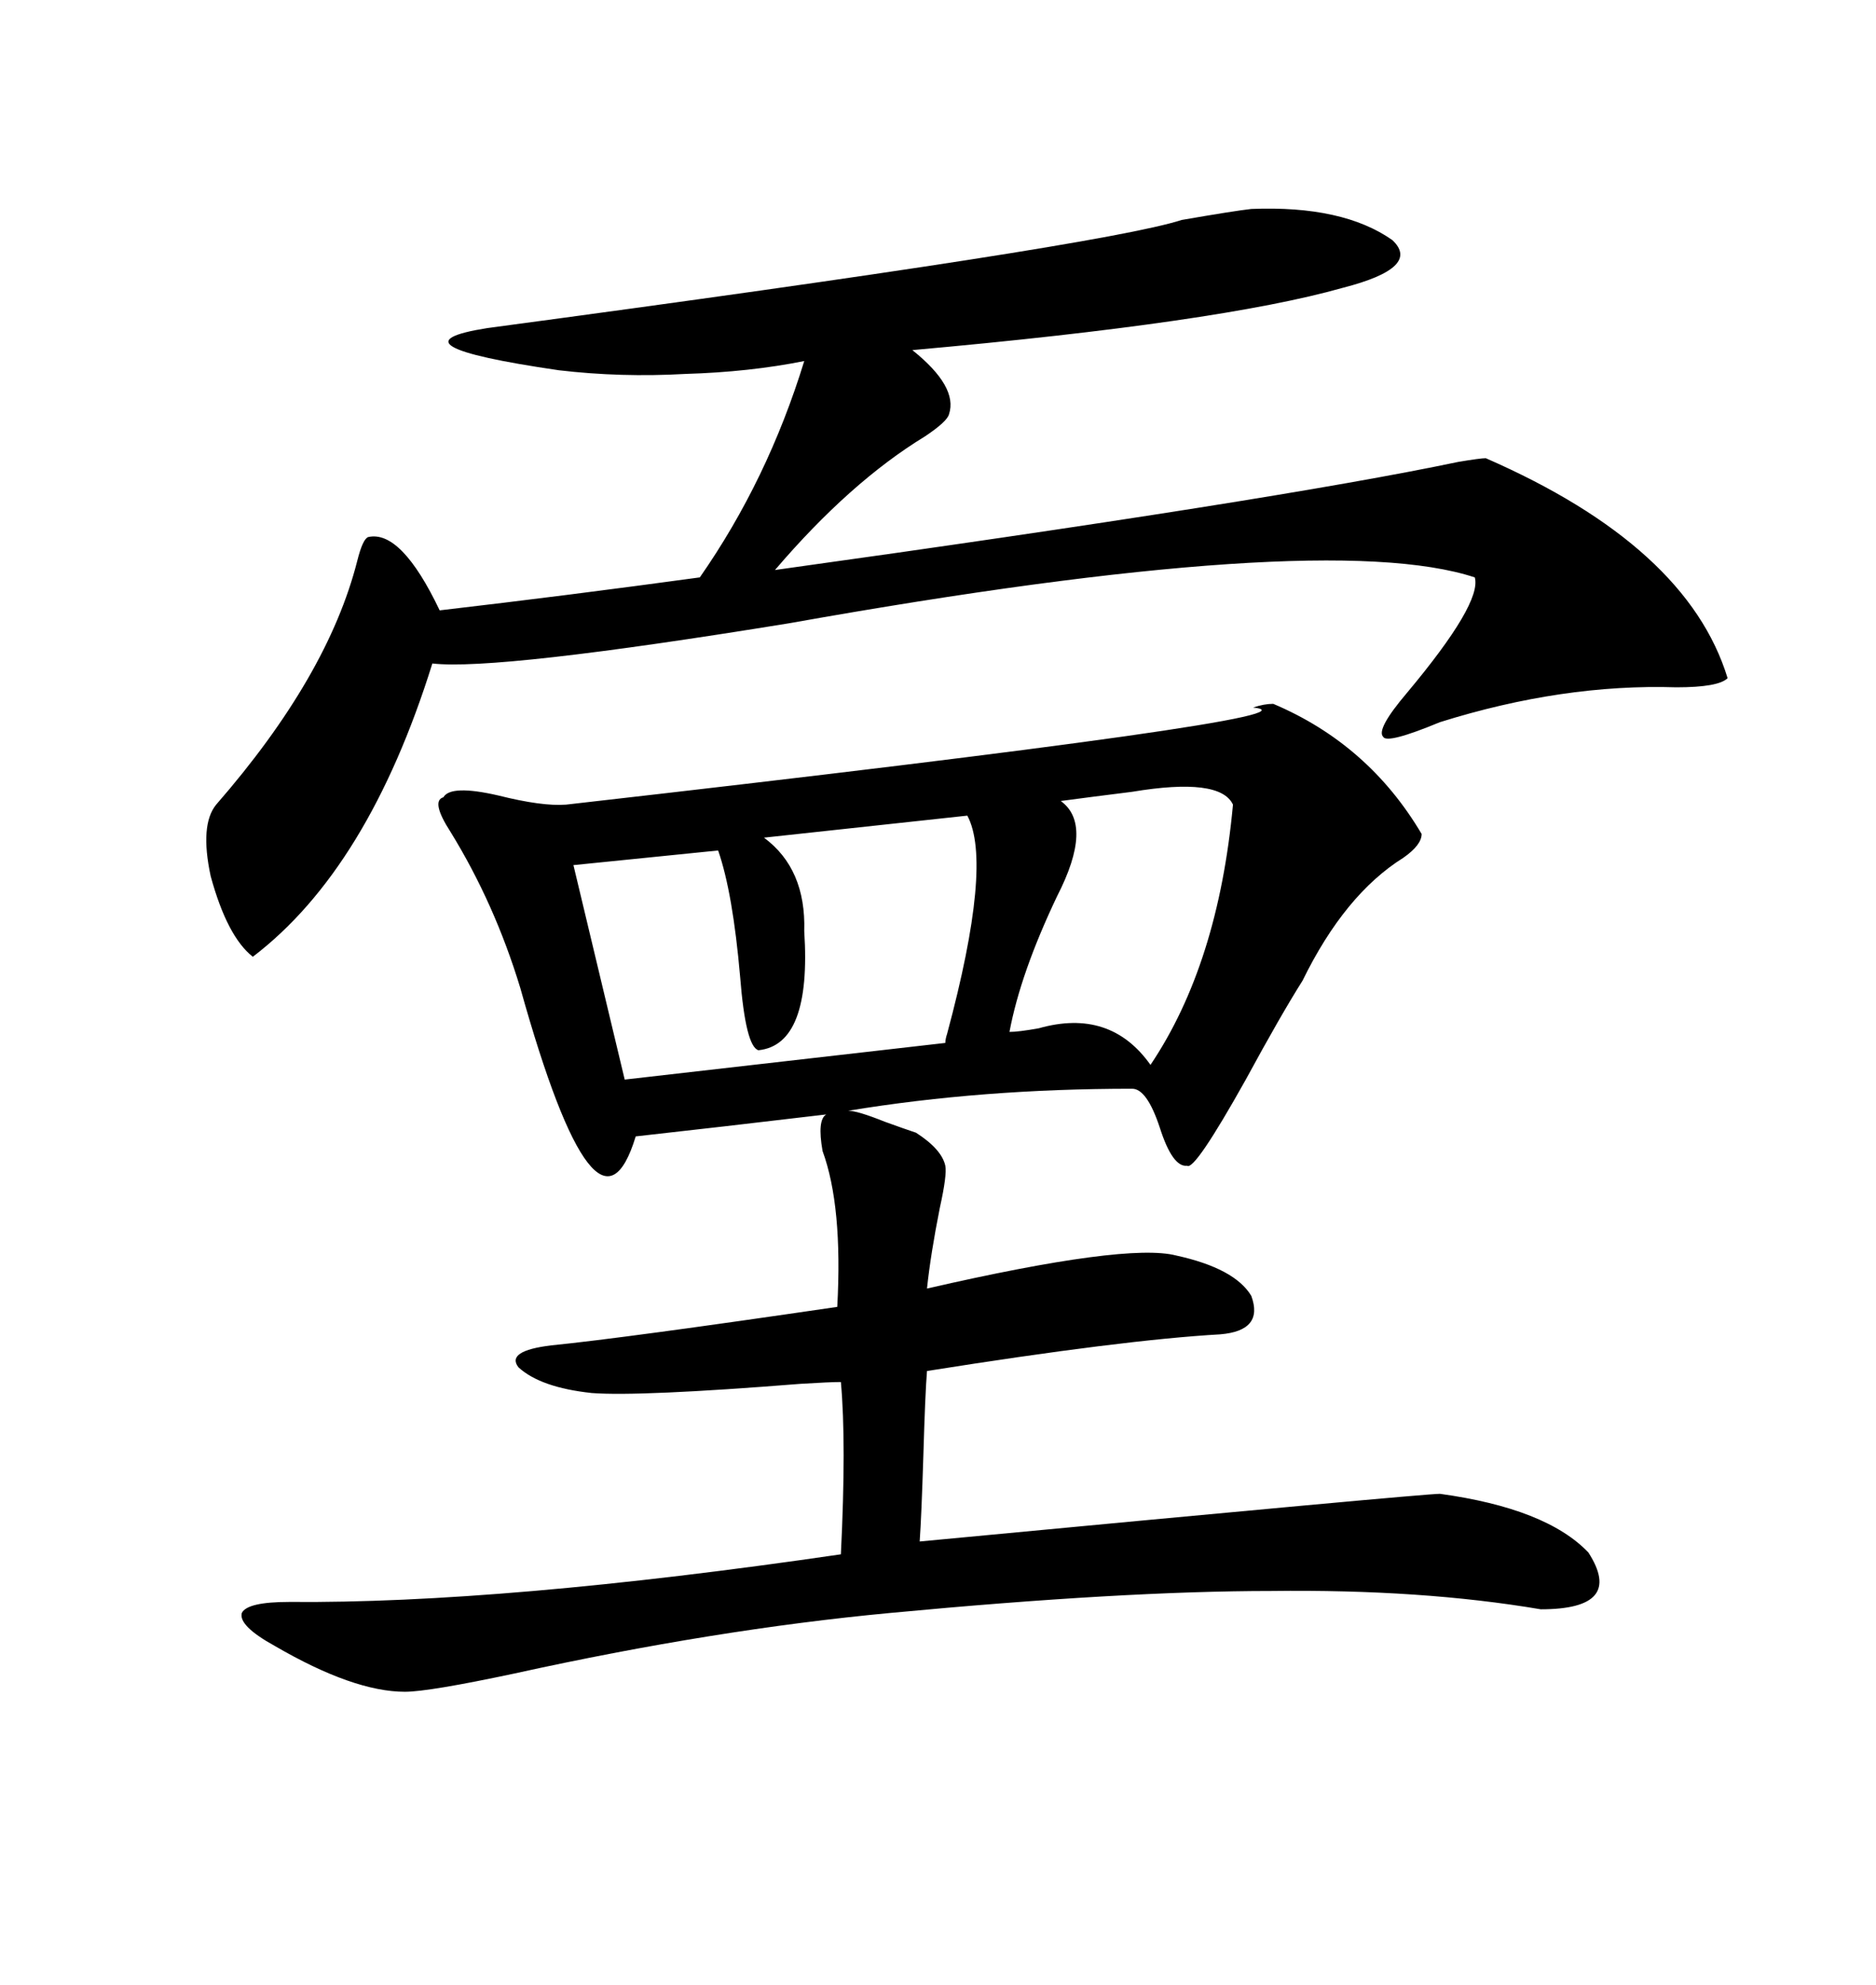 <svg xmlns="http://www.w3.org/2000/svg" xmlns:xlink="http://www.w3.org/1999/xlink" width="300" height="317.285"><path d="M146.48 181.05L146.48 181.05Q150.59 183.69 151.17 186.33L151.17 186.33Q151.46 187.79 150.29 193.07L150.29 193.07Q148.83 200.39 148.24 205.96L148.24 205.96Q180.18 198.63 188.09 200.68L188.09 200.68Q197.46 202.73 200.10 207.13L200.10 207.13Q202.15 212.70 195.12 213.28L195.12 213.28Q179.59 214.16 148.24 219.14L148.24 219.14Q147.95 222.66 147.66 232.62L147.66 232.62Q147.36 242.29 147.07 246.39L147.07 246.39Q227.64 238.77 230.27 238.77L230.27 238.77Q247.27 241.11 254.00 248.14L254.00 248.14Q259.86 257.23 246.39 257.23L246.39 257.23Q227.34 254.00 203.32 254.30L203.32 254.30Q179.59 254.30 142.38 257.81L142.38 257.81Q114.26 260.45 82.32 267.48L82.32 267.48Q68.55 270.41 64.75 270.41L64.75 270.41Q56.54 270.41 43.95 263.09L43.95 263.09Q38.09 259.86 38.67 257.81L38.67 257.81Q39.55 256.05 46.29 256.05L46.29 256.05Q80.27 256.35 134.47 248.44L134.47 248.44Q135.35 230.57 134.47 220.90L134.47 220.90Q132.71 220.90 128.03 221.19L128.03 221.19Q102.25 223.24 94.63 222.66L94.63 222.66Q86.43 221.78 82.91 218.55L82.91 218.55Q80.86 215.92 88.18 215.04L88.18 215.04Q99.90 213.87 133.89 208.89L133.89 208.89Q134.77 192.77 131.54 183.98L131.54 183.98Q130.66 179.00 132.13 178.13L132.13 178.13Q114.84 180.18 101.66 181.64L101.66 181.64Q95.51 201.86 83.20 157.91L83.20 157.91Q79.10 144.43 72.07 133.01L72.07 133.01Q68.85 128.03 70.90 127.44L70.90 127.44Q72.07 125.39 79.69 127.15L79.69 127.15Q86.72 128.91 90.53 128.61L90.53 128.61Q214.16 114.55 200.39 113.09L200.39 113.09Q202.15 112.50 203.61 112.50L203.61 112.50Q218.85 118.95 227.34 133.30L227.34 133.30Q227.34 135.06 224.41 137.11L224.41 137.11Q215.04 142.97 208.30 156.74L208.30 156.74Q204.79 162.30 199.22 172.56L199.22 172.56Q191.02 187.21 189.84 186.33L189.84 186.33Q187.50 186.62 185.45 180.18L185.45 180.18Q183.40 174.02 181.05 174.02L181.05 174.02Q157.03 174.02 135.64 177.54L135.64 177.54Q137.11 177.54 141.50 179.30L141.50 179.30Q144.73 180.47 146.48 181.05ZM237.60 73.24L237.60 73.24Q269.82 87.30 276.27 108.40L276.27 108.40Q274.80 109.86 268.07 109.86L268.07 109.86Q249.90 109.28 230.27 115.43L230.27 115.43Q221.78 118.95 221.19 117.77L221.19 117.77Q220.02 116.60 225 110.74L225 110.74Q237.01 96.39 235.84 92.29L235.84 92.29Q211.82 84.38 126.27 99.61L126.27 99.61Q79.39 107.23 69.14 106.05L69.14 106.05Q58.89 138.87 40.43 152.93L40.43 152.93Q36.33 149.71 33.69 140.04L33.69 140.04Q31.93 131.84 34.57 128.61L34.57 128.61Q52.44 108.11 57.13 89.65L57.13 89.65Q58.01 86.13 58.89 85.84L58.89 85.84Q64.16 84.67 70.31 97.56L70.31 97.56Q90.53 95.21 111.91 92.29L111.91 92.29Q122.75 76.76 128.61 57.71L128.61 57.71Q119.82 59.47 109.57 59.77L109.57 59.77Q99.32 60.35 89.36 59.18L89.36 59.18Q61.23 55.08 77.93 52.44L77.93 52.44Q176.37 39.26 188.96 35.16L188.96 35.16Q197.46 33.69 200.10 33.40L200.10 33.40Q214.75 32.81 222.66 38.38L222.66 38.38Q227.34 42.77 214.75 46.00L214.75 46.00Q195.12 51.56 145.90 55.96L145.90 55.96Q153.22 61.82 151.76 66.21L151.76 66.21Q151.46 67.38 147.95 69.73L147.95 69.73Q135.94 77.05 123.93 91.11L123.93 91.11Q203.91 79.98 233.20 73.83L233.20 73.83Q236.72 73.24 237.60 73.24ZM154.69 130.37L154.69 130.37L122.17 133.89Q128.91 138.87 128.61 148.83L128.61 148.83Q129.79 166.99 121.29 167.87L121.29 167.87Q119.24 167.29 118.36 156.15L118.36 156.15Q117.19 142.68 114.84 135.94L114.84 135.94L91.70 138.28L99.90 172.56L151.17 166.70Q151.17 166.11 151.46 165.23L151.46 165.23Q158.79 137.99 154.69 130.37ZM197.17 128.61L197.17 128.61Q195.12 124.22 181.05 126.56L181.05 126.56Q174.02 127.44 169.63 128.03L169.63 128.03Q174.90 131.84 169.04 143.26L169.04 143.26Q163.18 155.57 161.43 164.94L161.43 164.94Q162.89 164.94 166.11 164.36L166.11 164.36Q177.54 161.13 183.98 170.21L183.98 170.21Q194.82 154.10 197.17 128.61Z"/></svg>